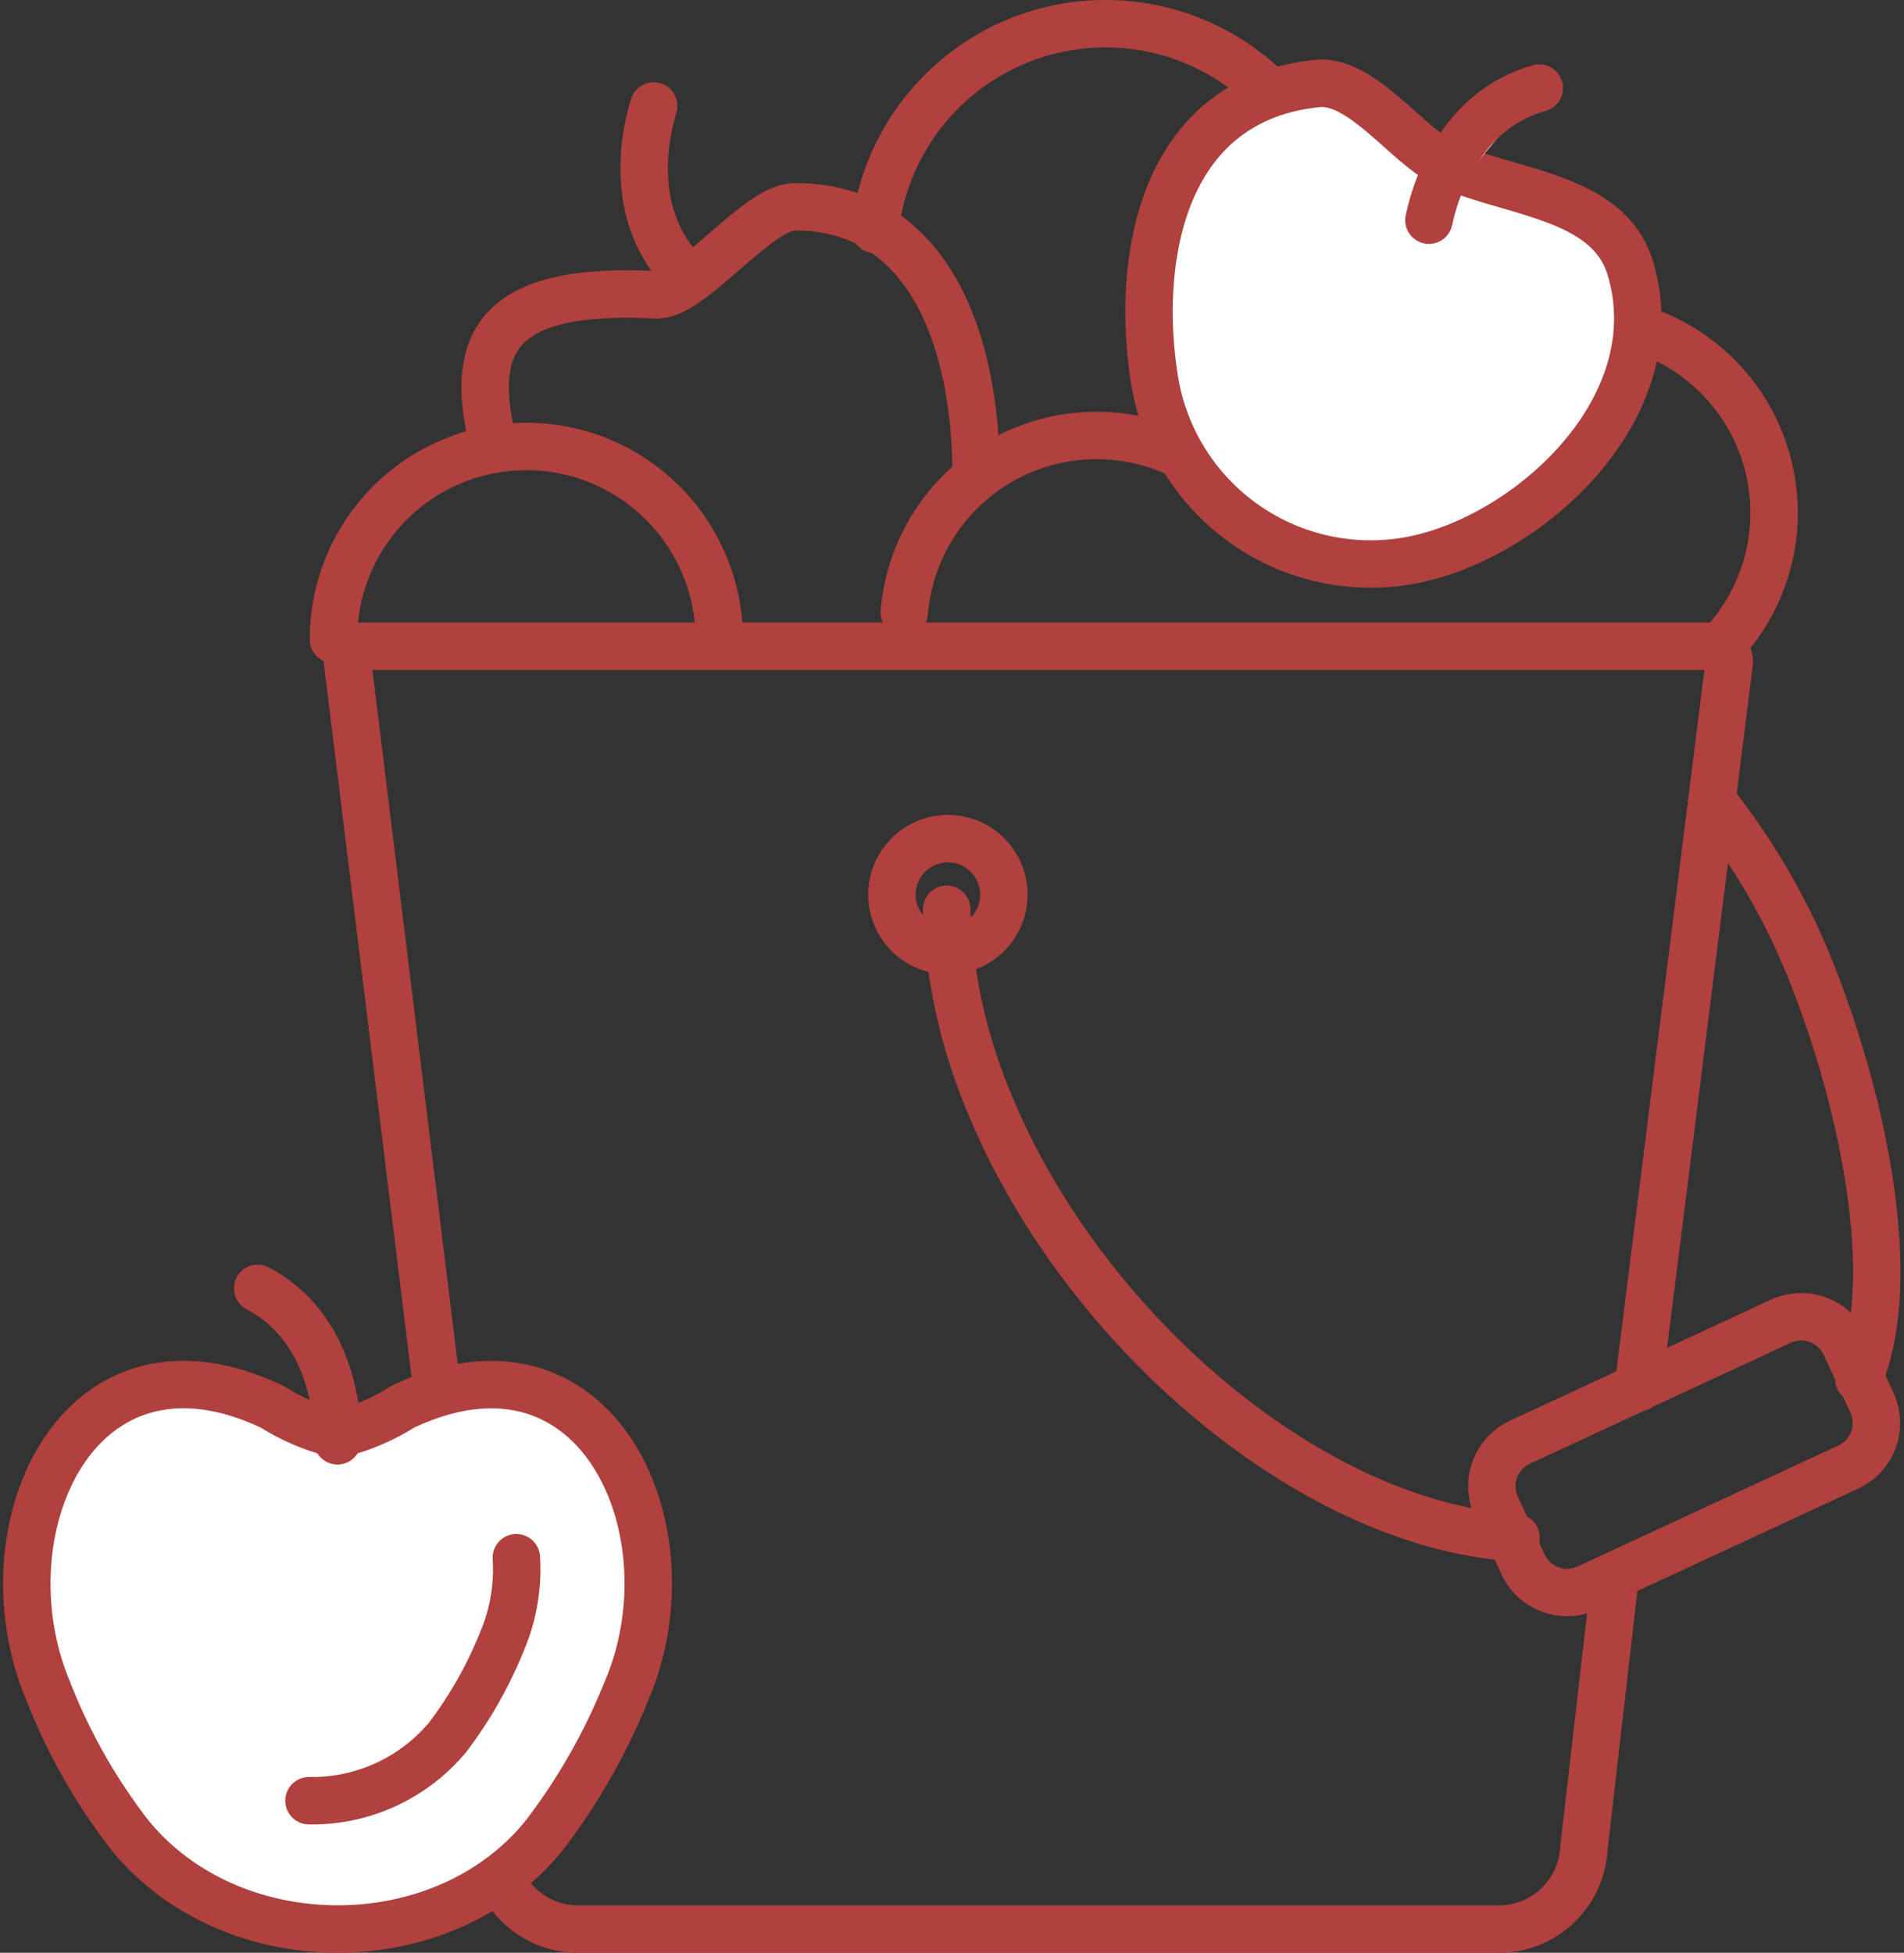 <svg xmlns="http://www.w3.org/2000/svg" width="80.28" height="82.324" viewBox="0 0 80.28 82.324">
  <rect x="0" y="0" width="80.28" height="82.324" fill="#333333" stroke="none"/>
  <g id="组_252" data-name="组 252" transform="translate(-638.472 -2181.556)">
    <g id="pro-2" transform="translate(-334.78 136.085) rotate(-9)">
      <path id="路径_190" data-name="路径 190" d="M148.933,430.547c1.894.1,3.354,3.215,4.818,4.194,2.473,1.654,6.557,2.37,7,5.541.859,6.175-6.216,10.739-11.315,10.739a9.234,9.234,0,0,1-9.233-9.233c0-5.1,2.127-11.6,8.732-11.241Z" transform="translate(546.659 1754.157)" fill="#fff" stroke="#b0413e" stroke-linecap="round" stroke-linejoin="round" stroke-width="2"/>
      <path id="路径_192" data-name="路径 192" d="M150.8,431.228c-3,.339-4.746,2.876-5.469,4.773" transform="translate(554.011 1755.131)" fill="#fff" stroke="#b0413e" stroke-linecap="round" stroke-linejoin="round" stroke-width="2"/>
    </g>
    <g id="组_251" data-name="组 251">
      <path id="路径_181" data-name="路径 181" d="M176.018,457.328,174.7,468.77a3.6,3.6,0,0,1-3.4,3.407H132.112a3.6,3.6,0,0,1-3.407-3.407" transform="translate(530.555 1790.703)" fill="none" stroke="#b0413e" stroke-linecap="round" stroke-linejoin="round" stroke-width="2"/>
      <path id="路径_182" data-name="路径 182" d="M132.323,491.666l-6.17-50.19a.659.659,0,0,1,.682-.679h56.892a.667.667,0,0,1,.682.679l-3.841,30.591" transform="translate(526.975 1768.002)" fill="none" stroke="#b0413e" stroke-linecap="round" stroke-linejoin="round" stroke-width="2"/>
      <path id="路径_183" data-name="路径 183" d="M137.868,444.141a2.36,2.36,0,1,1-2.358,2.36,2.362,2.362,0,0,1,2.358-2.36Z" transform="translate(540.569 1772.77)" fill="none" stroke="#b0413e" stroke-linecap="round" stroke-linejoin="round" stroke-width="2"/>
      <path id="路径_184" data-name="路径 184" d="M150.113,443.526a28.533,28.533,0,0,1,4.019,6.813c2.307,5.6,3.966,13.387,2.166,17.56" transform="translate(560.543 1771.779)" fill="none" stroke="#b0413e" stroke-linecap="round" stroke-linejoin="round" stroke-width="2"/>
      <path id="路径_185" data-name="路径 185" d="M160.569,471.975c-8.626-.526-18.273-8.78-22.188-18.27a23.113,23.113,0,0,1-1.82-8.225" transform="translate(541.827 1774.409)" fill="none" stroke="#b0413e" stroke-linecap="round" stroke-linejoin="round" stroke-width="2"/>
      <path id="路径_186" data-name="路径 186" d="M147.432,457.963l11-5.1a2.049,2.049,0,0,1,2.713,1l1.128,2.437a2.049,2.049,0,0,1-1,2.713l-11,5.1a2.051,2.051,0,0,1-2.713-1l-1.128-2.437a2.049,2.049,0,0,1,1-2.713Z" transform="translate(555.129 1784.393)" fill="none" stroke="#b0413e" stroke-linecap="round" stroke-linejoin="round" stroke-width="2"/>
      <path id="路径_187" data-name="路径 187" d="M125.588,445.3a8.134,8.134,0,0,1,16.268,0" transform="translate(526.943 1763.212)" fill="none" stroke="#b0413e" stroke-linecap="round" stroke-linejoin="round" stroke-width="2"/>
      <path id="路径_188" data-name="路径 188" d="M128.652,442.889c-1.044-4.206-.014-6.672,6.857-6.319,1.491.075,4.259-3.712,5.853-3.712,5.642,0,7.642,5.654,7.642,11.3" transform="translate(530.624 1757.414)" fill="none" stroke="#b0413e" stroke-linecap="round" stroke-linejoin="round" stroke-width="2"/>
      <path id="路径_189" data-name="路径 189" d="M135.248,438.32a9.78,9.78,0,0,1,16.664-5.781" transform="translate(540.118 1752.912)" fill="none" stroke="#b0413e" stroke-linecap="round" stroke-linejoin="round" stroke-width="2"/>
      <path id="路径_191" data-name="路径 191" d="M148.98,435.129a8.135,8.135,0,0,1,3.409,12.9" transform="translate(558.956 1760.405)" fill="none" stroke="#b0413e" stroke-linecap="round" stroke-linejoin="round" stroke-width="2"/>
      <path id="路径_193" data-name="路径 193" d="M132.863,438.215c-2.158-2.113-1.966-5.188-1.366-7.126" transform="translate(534.536 1754.936)" fill="none" stroke="#b0413e" stroke-linecap="round" stroke-linejoin="round" stroke-width="2"/>
      <path id="路径_194" data-name="路径 194" d="M135.751,444.431a8.137,8.137,0,0,1,11.533-6.7" transform="translate(540.849 1762.939)" fill="none" stroke="#b0413e" stroke-linecap="round" stroke-linejoin="round" stroke-width="2"/>
    </g>
    <g id="pro-1" transform="translate(2)">
      <path id="路径_178" data-name="路径 178" d="M132.373,456.047a9.1,9.1,0,0,0,2.742-1.152c8.23-3.92,12.316,5.27,9.445,11.968a25.916,25.916,0,0,1-3.448,6.067c-4.242,5.294-13.149,5.289-17.459.06a24.3,24.3,0,0,1-3.474-6.108c-2.845-6.742,1.215-15.91,9.45-11.987a9.135,9.135,0,0,0,2.744,1.152Z" transform="translate(518.329 1785.974)" fill="#fff" stroke="#b0413e" stroke-linecap="round" stroke-linejoin="round" stroke-width="2"/>
      <path id="路径_179" data-name="路径 179" d="M132.973,456.993a7.749,7.749,0,0,1-.6,3.515,17.4,17.4,0,0,1-2.307,4.067,7.446,7.446,0,0,1-5.836,2.662" transform="translate(525.27 1790.234)" fill="none" stroke="#b0413e" stroke-linecap="round" stroke-linejoin="round" stroke-width="2"/>
      <path id="路径_180" data-name="路径 180" d="M123.328,452.148c2.674,1.4,3.38,4.4,3.366,6.427" transform="translate(524.008 1783.722)" fill="none" stroke="#b0413e" stroke-linecap="round" stroke-linejoin="round" stroke-width="2"/>
    </g>
  </g>
</svg>
